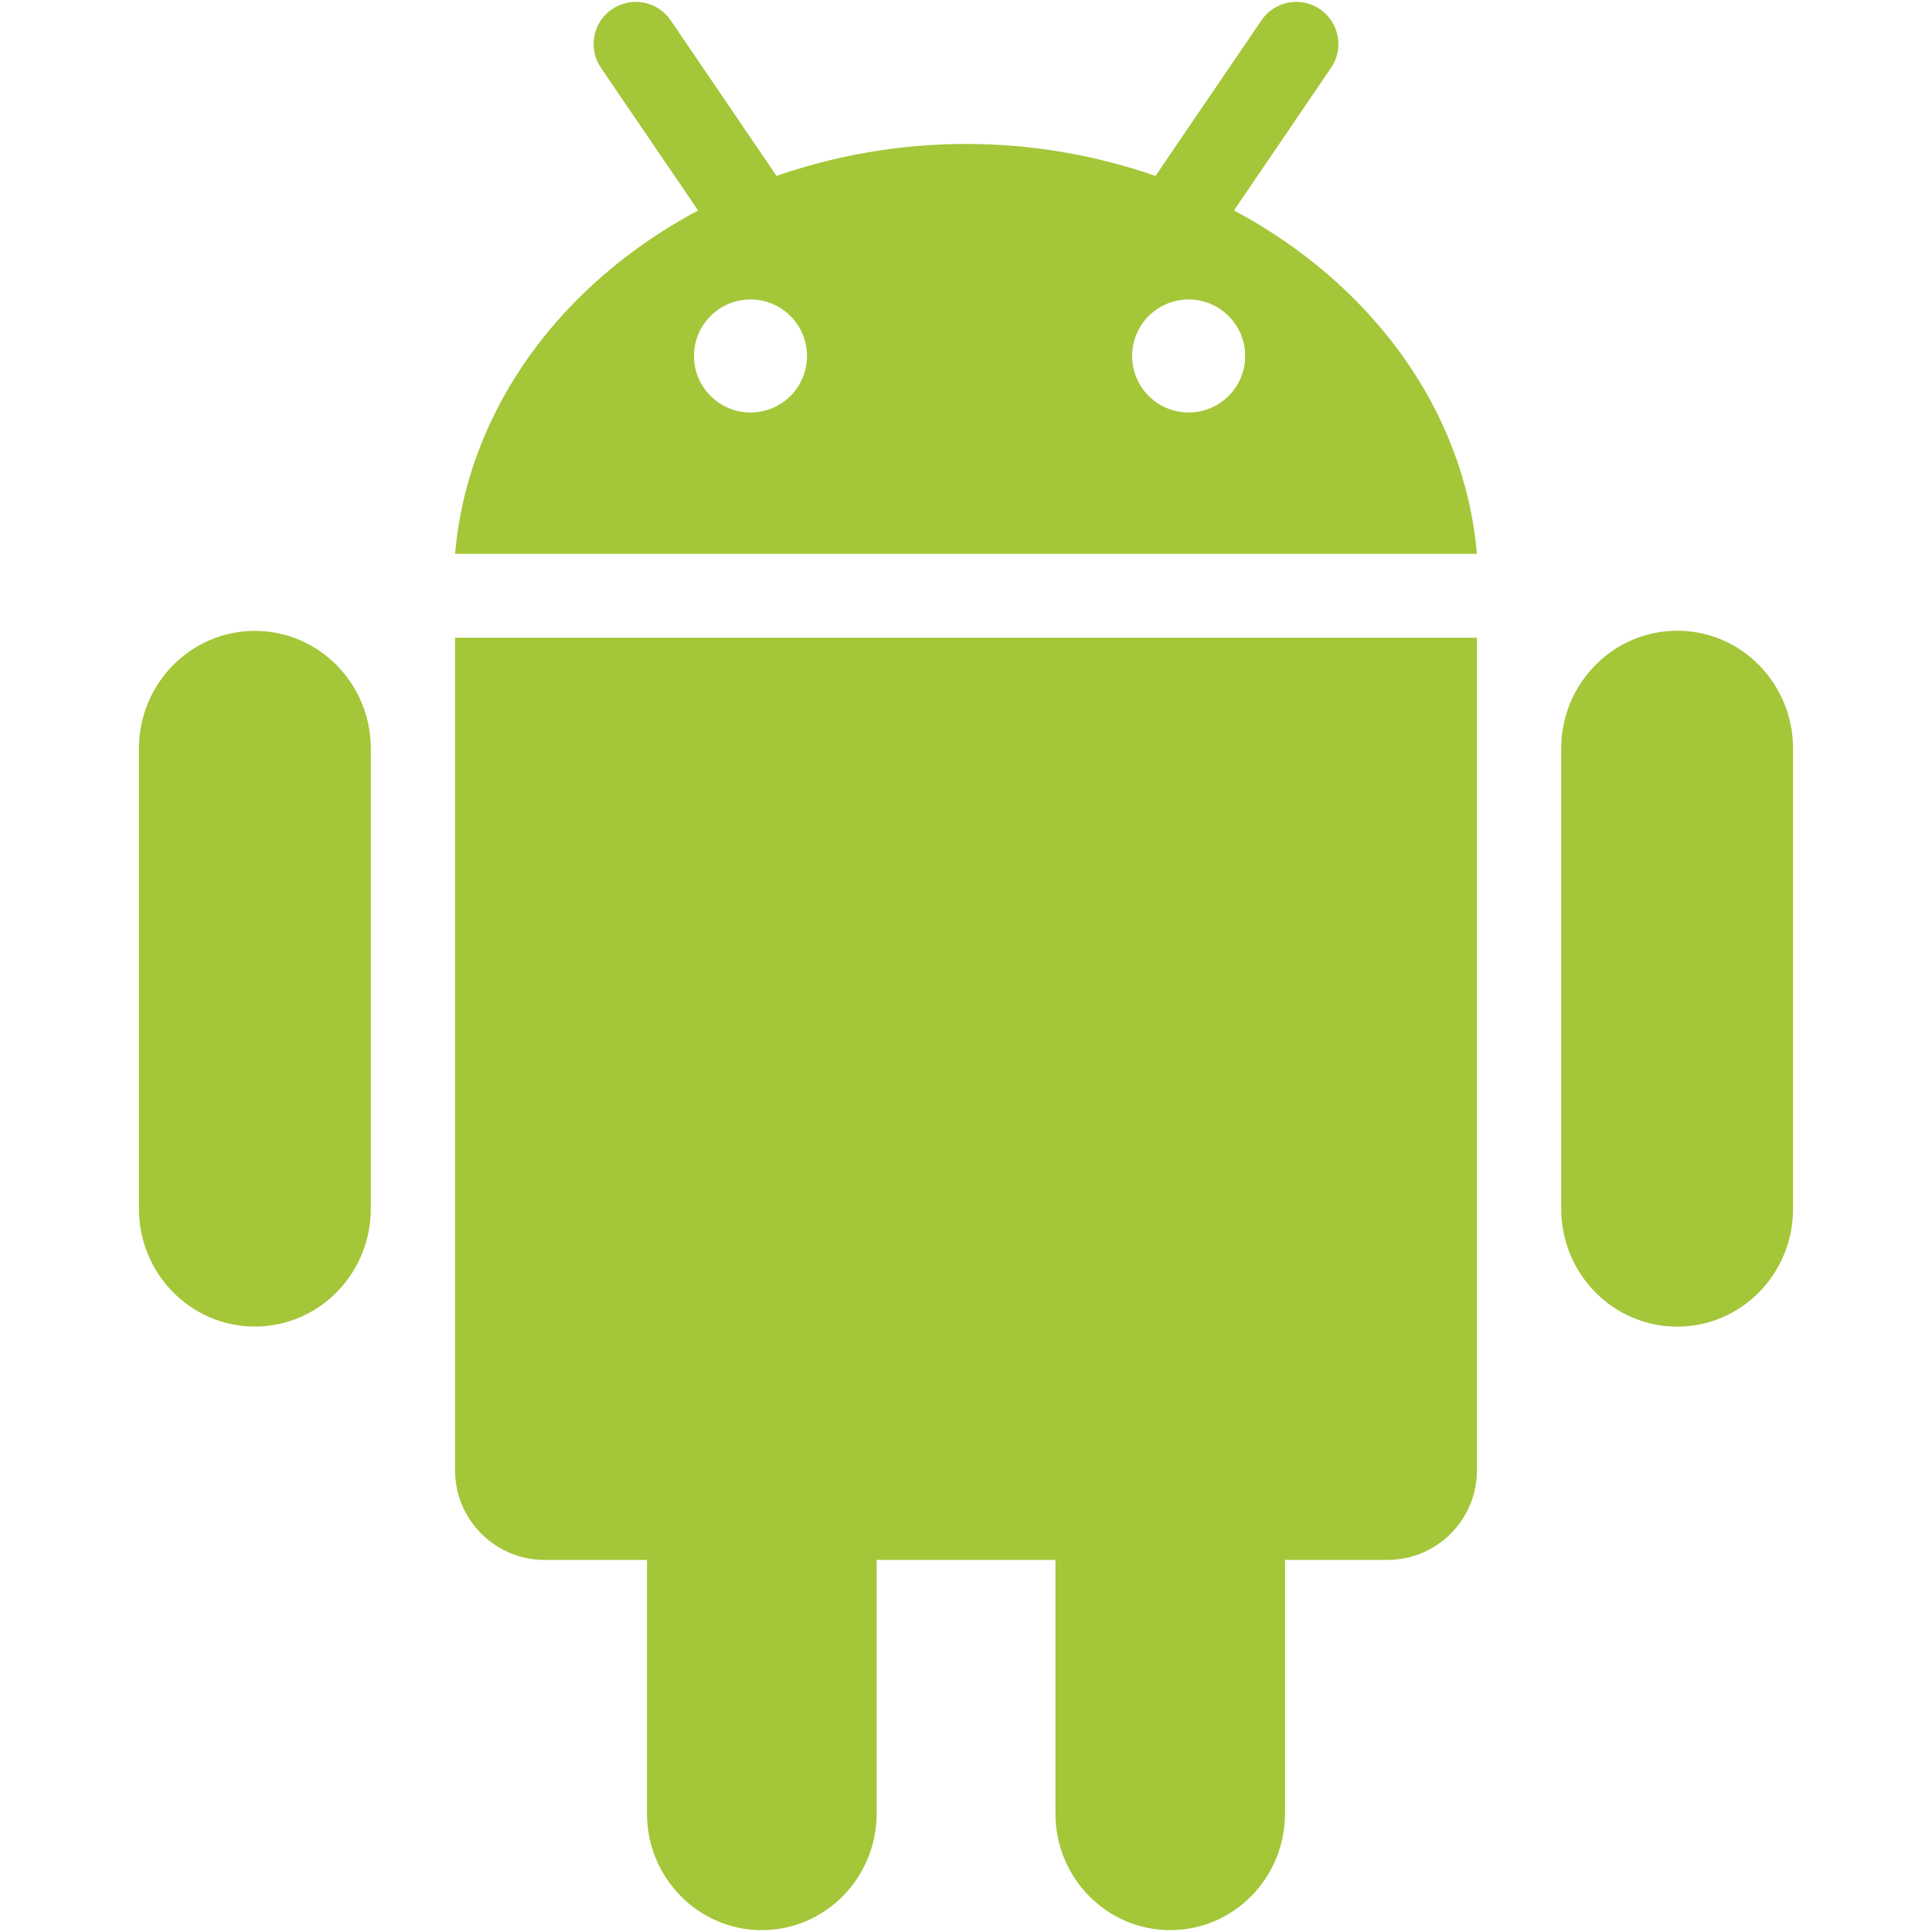 <svg width="24" height="24" viewBox="0 0 24 24" fill="none" xmlns="http://www.w3.org/2000/svg">
<path d="M5.653 7.922H18.347V18.265C18.347 18.88 17.848 19.378 17.235 19.378H15.963V22.528C15.963 23.328 15.325 23.977 14.538 23.977C13.748 23.977 13.111 23.328 13.111 22.528V19.378H10.89V22.528C10.89 23.328 10.251 23.977 9.463 23.977C8.676 23.977 8.037 23.328 8.037 22.528V19.378H6.766C6.152 19.378 5.653 18.88 5.653 18.265L5.653 7.922ZM3.166 7.837C2.37 7.837 1.726 8.492 1.726 9.3V15.016C1.726 15.823 2.37 16.479 3.166 16.479C3.962 16.479 4.606 15.823 4.606 15.016V9.3C4.606 8.492 3.962 7.837 3.166 7.837ZM18.347 6.88H5.653C5.81 5.071 6.983 3.515 8.672 2.614L7.465 0.842C7.302 0.603 7.364 0.277 7.603 0.114C7.842 -0.048 8.168 0.013 8.331 0.252L9.646 2.185C10.376 1.933 11.167 1.788 12 1.788C12.834 1.788 13.625 1.933 14.354 2.185L15.67 0.253C15.831 0.013 16.158 -0.048 16.397 0.114C16.636 0.277 16.698 0.603 16.535 0.842L15.329 2.614C17.018 3.515 18.19 5.071 18.347 6.88ZM10.025 4.422C10.025 4.035 9.711 3.72 9.323 3.72C8.935 3.72 8.621 4.035 8.621 4.422C8.621 4.81 8.936 5.124 9.323 5.124C9.711 5.124 10.025 4.81 10.025 4.422ZM15.468 4.422C15.468 4.035 15.153 3.72 14.766 3.72C14.377 3.72 14.064 4.035 14.064 4.422C14.064 4.81 14.377 5.124 14.766 5.124C15.153 5.124 15.468 4.81 15.468 4.422ZM20.835 7.835C20.04 7.835 19.394 8.491 19.394 9.299V15.017C19.394 15.825 20.04 16.48 20.835 16.48C21.631 16.48 22.274 15.825 22.274 15.017V9.299C22.274 8.491 21.631 7.835 20.835 7.835Z" fill="#A4C639"/>
</svg>